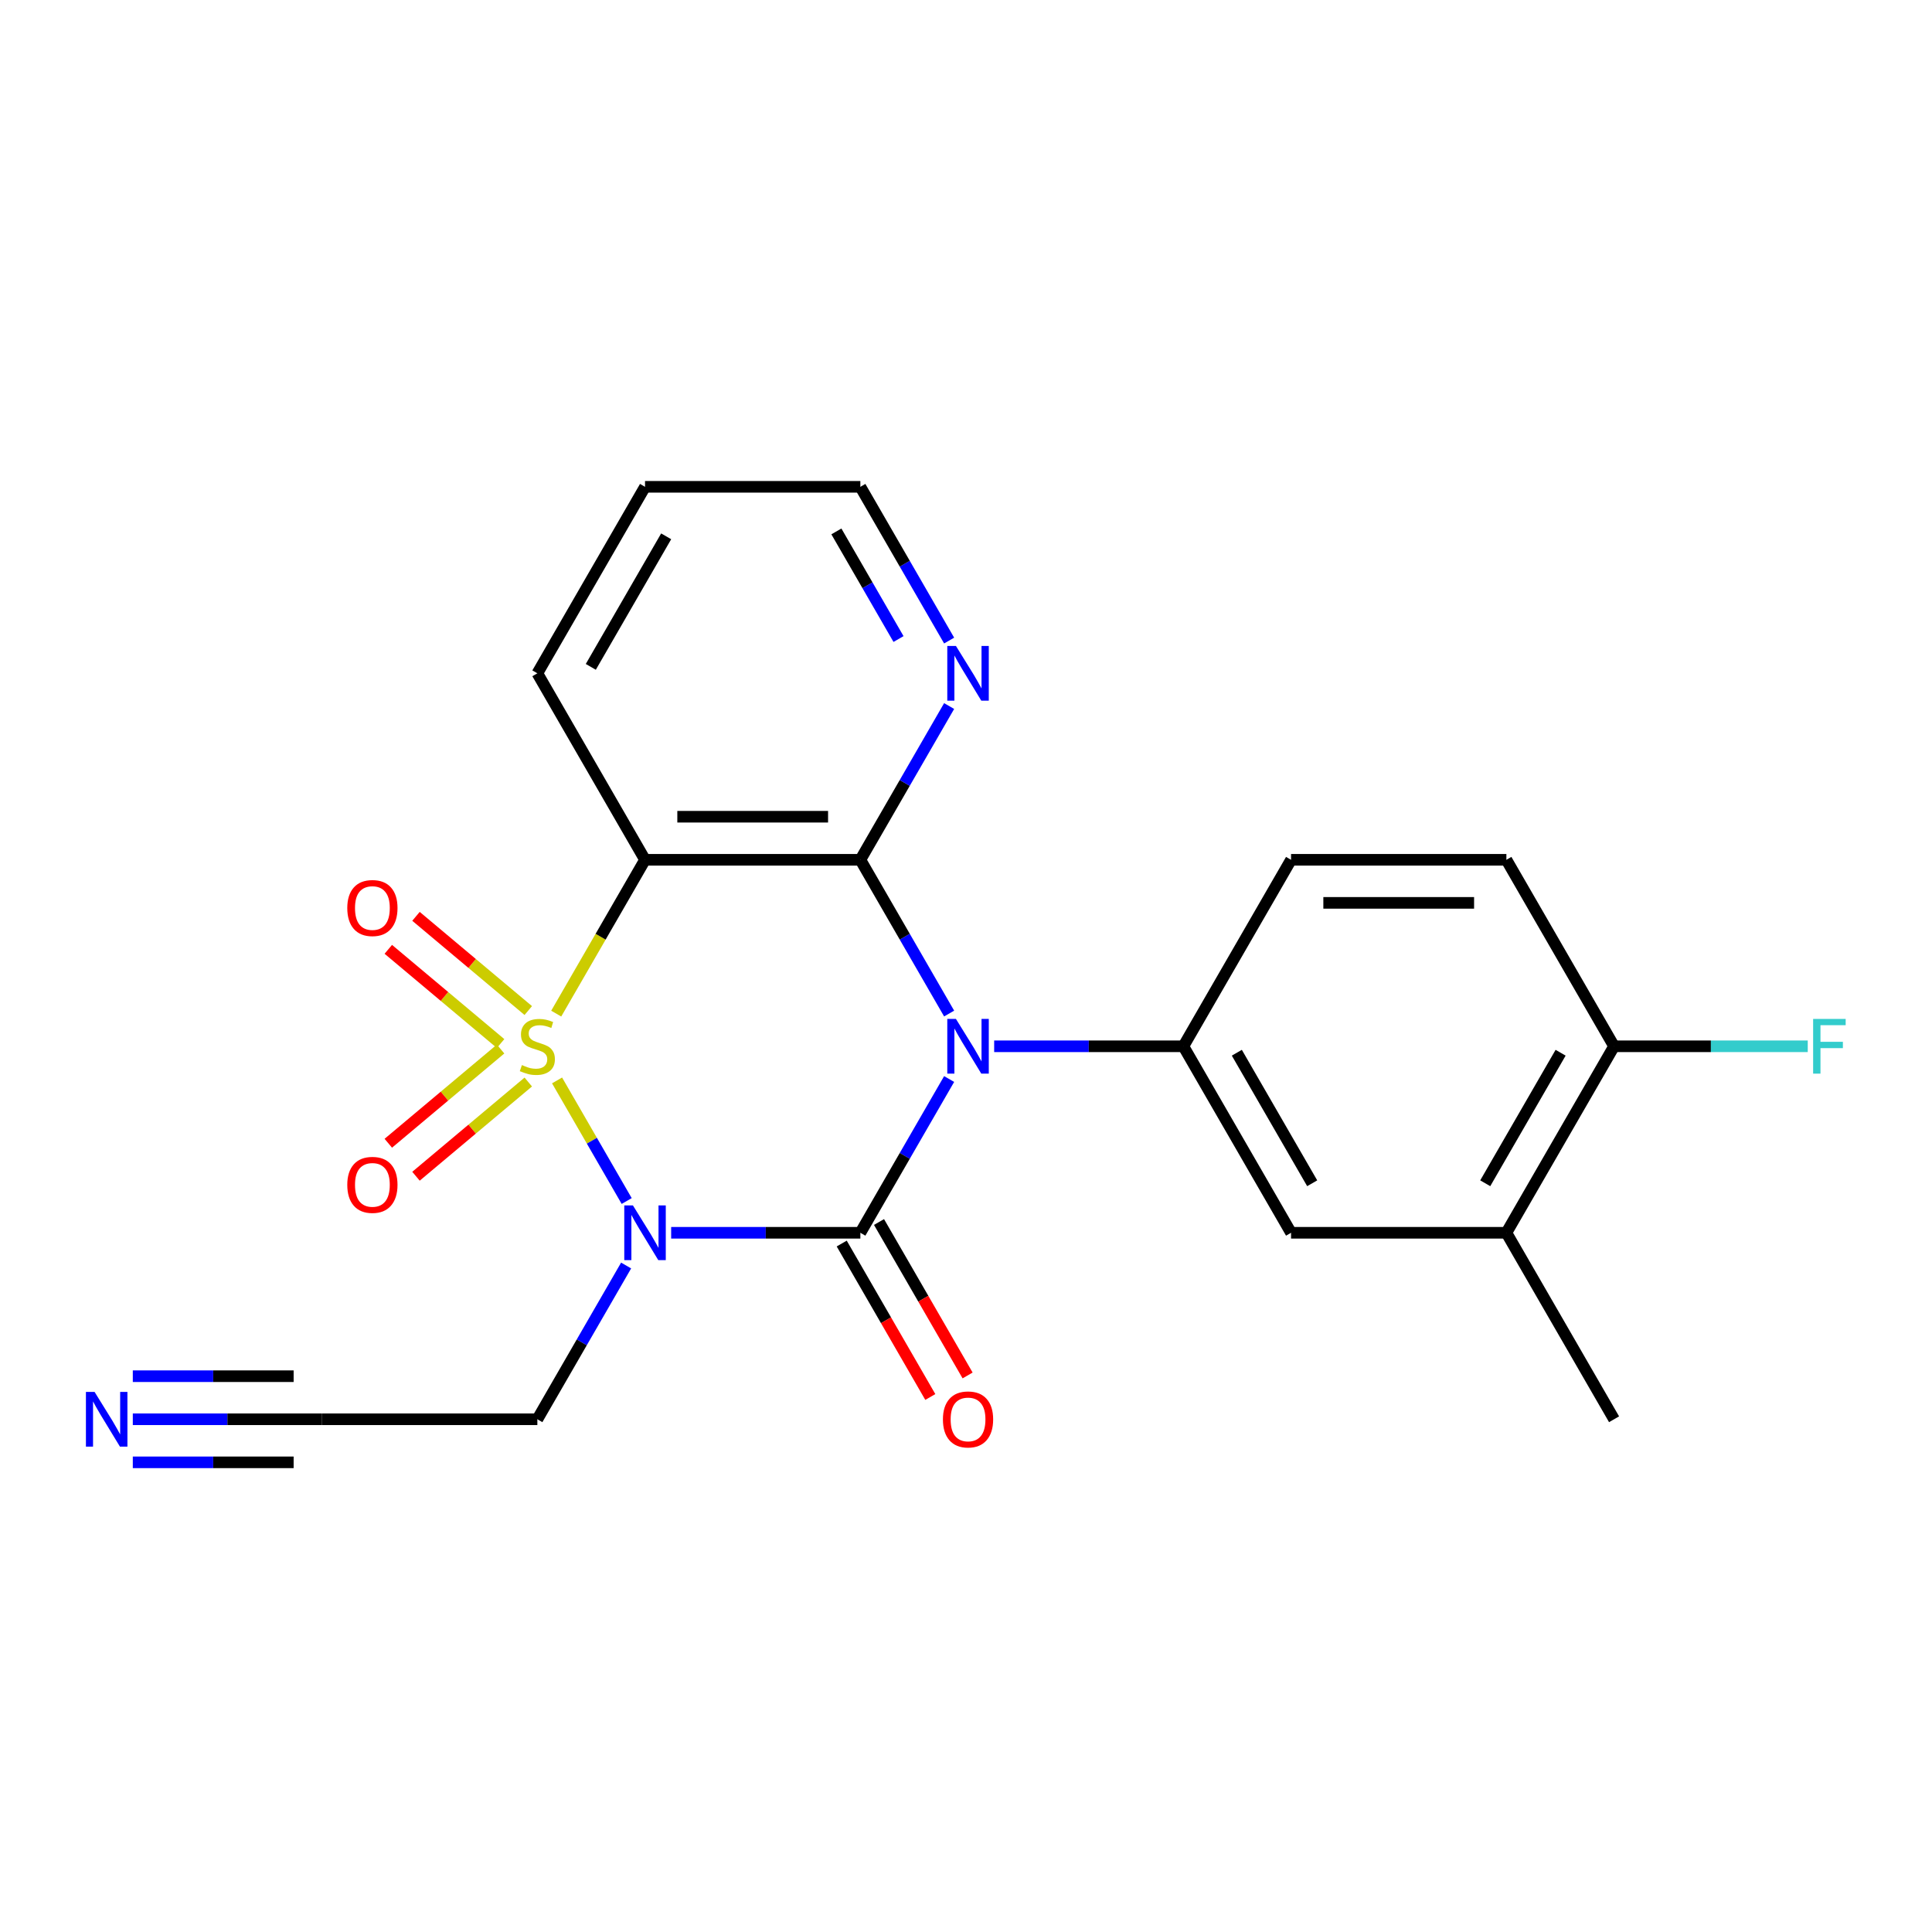 <?xml version='1.0' encoding='iso-8859-1'?>
<svg version='1.1' baseProfile='full'
              xmlns='http://www.w3.org/2000/svg'
                      xmlns:rdkit='http://www.rdkit.org/xml'
                      xmlns:xlink='http://www.w3.org/1999/xlink'
                  xml:space='preserve'
width='1000px' height='1000px' viewBox='0 0 1000 1000'>
<!-- END OF HEADER -->
<rect style='opacity:1.0;fill:#FFFFFF;stroke:none' width='1000' height='1000' x='0' y='0'> </rect>
<path class='bond-0' d='M 288.334,559.223 L 306.354,590.435' style='fill:none;fill-rule:evenodd;stroke:#CCCC00;stroke-width:6px;stroke-linecap:butt;stroke-linejoin:miter;stroke-opacity:1' />
<path class='bond-0' d='M 306.354,590.435 L 324.375,621.647' style='fill:none;fill-rule:evenodd;stroke:#0000FF;stroke-width:6px;stroke-linecap:butt;stroke-linejoin:miter;stroke-opacity:1' />
<path class='bond-4' d='M 287.895,524.65 L 310.88,484.84' style='fill:none;fill-rule:evenodd;stroke:#CCCC00;stroke-width:6px;stroke-linecap:butt;stroke-linejoin:miter;stroke-opacity:1' />
<path class='bond-4' d='M 310.88,484.84 L 333.864,445.03' style='fill:none;fill-rule:evenodd;stroke:#000000;stroke-width:6px;stroke-linecap:butt;stroke-linejoin:miter;stroke-opacity:1' />
<path class='bond-6' d='M 273.432,523.061 L 244.374,498.678' style='fill:none;fill-rule:evenodd;stroke:#CCCC00;stroke-width:6px;stroke-linecap:butt;stroke-linejoin:miter;stroke-opacity:1' />
<path class='bond-6' d='M 244.374,498.678 L 215.315,474.295' style='fill:none;fill-rule:evenodd;stroke:#FF0000;stroke-width:6px;stroke-linecap:butt;stroke-linejoin:miter;stroke-opacity:1' />
<path class='bond-6' d='M 259.103,540.138 L 230.045,515.755' style='fill:none;fill-rule:evenodd;stroke:#CCCC00;stroke-width:6px;stroke-linecap:butt;stroke-linejoin:miter;stroke-opacity:1' />
<path class='bond-6' d='M 230.045,515.755 L 200.986,491.372' style='fill:none;fill-rule:evenodd;stroke:#FF0000;stroke-width:6px;stroke-linecap:butt;stroke-linejoin:miter;stroke-opacity:1' />
<path class='bond-7' d='M 259.103,542.976 L 230.045,567.359' style='fill:none;fill-rule:evenodd;stroke:#CCCC00;stroke-width:6px;stroke-linecap:butt;stroke-linejoin:miter;stroke-opacity:1' />
<path class='bond-7' d='M 230.045,567.359 L 200.986,591.742' style='fill:none;fill-rule:evenodd;stroke:#FF0000;stroke-width:6px;stroke-linecap:butt;stroke-linejoin:miter;stroke-opacity:1' />
<path class='bond-7' d='M 273.432,560.052 L 244.374,584.436' style='fill:none;fill-rule:evenodd;stroke:#CCCC00;stroke-width:6px;stroke-linecap:butt;stroke-linejoin:miter;stroke-opacity:1' />
<path class='bond-7' d='M 244.374,584.436 L 215.315,608.819' style='fill:none;fill-rule:evenodd;stroke:#FF0000;stroke-width:6px;stroke-linecap:butt;stroke-linejoin:miter;stroke-opacity:1' />
<path class='bond-2' d='M 347.391,638.084 L 396.358,638.084' style='fill:none;fill-rule:evenodd;stroke:#0000FF;stroke-width:6px;stroke-linecap:butt;stroke-linejoin:miter;stroke-opacity:1' />
<path class='bond-2' d='M 396.358,638.084 L 445.324,638.084' style='fill:none;fill-rule:evenodd;stroke:#000000;stroke-width:6px;stroke-linecap:butt;stroke-linejoin:miter;stroke-opacity:1' />
<path class='bond-12' d='M 324.08,655.03 L 301.107,694.821' style='fill:none;fill-rule:evenodd;stroke:#0000FF;stroke-width:6px;stroke-linecap:butt;stroke-linejoin:miter;stroke-opacity:1' />
<path class='bond-12' d='M 301.107,694.821 L 278.134,734.611' style='fill:none;fill-rule:evenodd;stroke:#000000;stroke-width:6px;stroke-linecap:butt;stroke-linejoin:miter;stroke-opacity:1' />
<path class='bond-1' d='M 491.27,524.61 L 468.297,484.82' style='fill:none;fill-rule:evenodd;stroke:#0000FF;stroke-width:6px;stroke-linecap:butt;stroke-linejoin:miter;stroke-opacity:1' />
<path class='bond-1' d='M 468.297,484.82 L 445.324,445.03' style='fill:none;fill-rule:evenodd;stroke:#000000;stroke-width:6px;stroke-linecap:butt;stroke-linejoin:miter;stroke-opacity:1' />
<path class='bond-5' d='M 514.581,541.557 L 563.547,541.557' style='fill:none;fill-rule:evenodd;stroke:#0000FF;stroke-width:6px;stroke-linecap:butt;stroke-linejoin:miter;stroke-opacity:1' />
<path class='bond-5' d='M 563.547,541.557 L 612.514,541.557' style='fill:none;fill-rule:evenodd;stroke:#000000;stroke-width:6px;stroke-linecap:butt;stroke-linejoin:miter;stroke-opacity:1' />
<path class='bond-23' d='M 491.27,558.503 L 468.297,598.294' style='fill:none;fill-rule:evenodd;stroke:#0000FF;stroke-width:6px;stroke-linecap:butt;stroke-linejoin:miter;stroke-opacity:1' />
<path class='bond-23' d='M 468.297,598.294 L 445.324,638.084' style='fill:none;fill-rule:evenodd;stroke:#000000;stroke-width:6px;stroke-linecap:butt;stroke-linejoin:miter;stroke-opacity:1' />
<path class='bond-11' d='M 435.672,643.657 L 458.598,683.367' style='fill:none;fill-rule:evenodd;stroke:#000000;stroke-width:6px;stroke-linecap:butt;stroke-linejoin:miter;stroke-opacity:1' />
<path class='bond-11' d='M 458.598,683.367 L 481.525,723.078' style='fill:none;fill-rule:evenodd;stroke:#FF0000;stroke-width:6px;stroke-linecap:butt;stroke-linejoin:miter;stroke-opacity:1' />
<path class='bond-11' d='M 454.977,632.511 L 477.904,672.221' style='fill:none;fill-rule:evenodd;stroke:#000000;stroke-width:6px;stroke-linecap:butt;stroke-linejoin:miter;stroke-opacity:1' />
<path class='bond-11' d='M 477.904,672.221 L 500.83,711.932' style='fill:none;fill-rule:evenodd;stroke:#FF0000;stroke-width:6px;stroke-linecap:butt;stroke-linejoin:miter;stroke-opacity:1' />
<path class='bond-3' d='M 445.324,445.03 L 333.864,445.03' style='fill:none;fill-rule:evenodd;stroke:#000000;stroke-width:6px;stroke-linecap:butt;stroke-linejoin:miter;stroke-opacity:1' />
<path class='bond-3' d='M 428.605,422.738 L 350.583,422.738' style='fill:none;fill-rule:evenodd;stroke:#000000;stroke-width:6px;stroke-linecap:butt;stroke-linejoin:miter;stroke-opacity:1' />
<path class='bond-8' d='M 445.324,445.03 L 468.297,405.239' style='fill:none;fill-rule:evenodd;stroke:#000000;stroke-width:6px;stroke-linecap:butt;stroke-linejoin:miter;stroke-opacity:1' />
<path class='bond-8' d='M 468.297,405.239 L 491.27,365.449' style='fill:none;fill-rule:evenodd;stroke:#0000FF;stroke-width:6px;stroke-linecap:butt;stroke-linejoin:miter;stroke-opacity:1' />
<path class='bond-18' d='M 333.864,445.03 L 278.134,348.503' style='fill:none;fill-rule:evenodd;stroke:#000000;stroke-width:6px;stroke-linecap:butt;stroke-linejoin:miter;stroke-opacity:1' />
<path class='bond-10' d='M 612.514,541.557 L 668.244,638.084' style='fill:none;fill-rule:evenodd;stroke:#000000;stroke-width:6px;stroke-linecap:butt;stroke-linejoin:miter;stroke-opacity:1' />
<path class='bond-10' d='M 640.179,544.89 L 679.19,612.459' style='fill:none;fill-rule:evenodd;stroke:#000000;stroke-width:6px;stroke-linecap:butt;stroke-linejoin:miter;stroke-opacity:1' />
<path class='bond-15' d='M 612.514,541.557 L 668.244,445.03' style='fill:none;fill-rule:evenodd;stroke:#000000;stroke-width:6px;stroke-linecap:butt;stroke-linejoin:miter;stroke-opacity:1' />
<path class='bond-24' d='M 491.27,331.556 L 468.297,291.766' style='fill:none;fill-rule:evenodd;stroke:#0000FF;stroke-width:6px;stroke-linecap:butt;stroke-linejoin:miter;stroke-opacity:1' />
<path class='bond-24' d='M 468.297,291.766 L 445.324,251.976' style='fill:none;fill-rule:evenodd;stroke:#000000;stroke-width:6px;stroke-linecap:butt;stroke-linejoin:miter;stroke-opacity:1' />
<path class='bond-24' d='M 465.073,330.765 L 448.992,302.912' style='fill:none;fill-rule:evenodd;stroke:#0000FF;stroke-width:6px;stroke-linecap:butt;stroke-linejoin:miter;stroke-opacity:1' />
<path class='bond-24' d='M 448.992,302.912 L 432.911,275.059' style='fill:none;fill-rule:evenodd;stroke:#000000;stroke-width:6px;stroke-linecap:butt;stroke-linejoin:miter;stroke-opacity:1' />
<path class='bond-9' d='M 68.741,734.611 L 117.708,734.611' style='fill:none;fill-rule:evenodd;stroke:#0000FF;stroke-width:6px;stroke-linecap:butt;stroke-linejoin:miter;stroke-opacity:1' />
<path class='bond-9' d='M 117.708,734.611 L 166.675,734.611' style='fill:none;fill-rule:evenodd;stroke:#000000;stroke-width:6px;stroke-linecap:butt;stroke-linejoin:miter;stroke-opacity:1' />
<path class='bond-9' d='M 68.741,756.903 L 110.363,756.903' style='fill:none;fill-rule:evenodd;stroke:#0000FF;stroke-width:6px;stroke-linecap:butt;stroke-linejoin:miter;stroke-opacity:1' />
<path class='bond-9' d='M 110.363,756.903 L 151.985,756.903' style='fill:none;fill-rule:evenodd;stroke:#000000;stroke-width:6px;stroke-linecap:butt;stroke-linejoin:miter;stroke-opacity:1' />
<path class='bond-9' d='M 68.741,712.319 L 110.363,712.319' style='fill:none;fill-rule:evenodd;stroke:#0000FF;stroke-width:6px;stroke-linecap:butt;stroke-linejoin:miter;stroke-opacity:1' />
<path class='bond-9' d='M 110.363,712.319 L 151.985,712.319' style='fill:none;fill-rule:evenodd;stroke:#000000;stroke-width:6px;stroke-linecap:butt;stroke-linejoin:miter;stroke-opacity:1' />
<path class='bond-14' d='M 668.244,638.084 L 779.704,638.084' style='fill:none;fill-rule:evenodd;stroke:#000000;stroke-width:6px;stroke-linecap:butt;stroke-linejoin:miter;stroke-opacity:1' />
<path class='bond-13' d='M 278.134,734.611 L 166.675,734.611' style='fill:none;fill-rule:evenodd;stroke:#000000;stroke-width:6px;stroke-linecap:butt;stroke-linejoin:miter;stroke-opacity:1' />
<path class='bond-21' d='M 779.704,638.084 L 835.434,734.611' style='fill:none;fill-rule:evenodd;stroke:#000000;stroke-width:6px;stroke-linecap:butt;stroke-linejoin:miter;stroke-opacity:1' />
<path class='bond-25' d='M 779.704,638.084 L 835.434,541.557' style='fill:none;fill-rule:evenodd;stroke:#000000;stroke-width:6px;stroke-linecap:butt;stroke-linejoin:miter;stroke-opacity:1' />
<path class='bond-25' d='M 768.758,612.459 L 807.769,544.89' style='fill:none;fill-rule:evenodd;stroke:#000000;stroke-width:6px;stroke-linecap:butt;stroke-linejoin:miter;stroke-opacity:1' />
<path class='bond-17' d='M 668.244,445.03 L 779.704,445.03' style='fill:none;fill-rule:evenodd;stroke:#000000;stroke-width:6px;stroke-linecap:butt;stroke-linejoin:miter;stroke-opacity:1' />
<path class='bond-17' d='M 684.963,467.322 L 762.985,467.322' style='fill:none;fill-rule:evenodd;stroke:#000000;stroke-width:6px;stroke-linecap:butt;stroke-linejoin:miter;stroke-opacity:1' />
<path class='bond-16' d='M 835.434,541.557 L 779.704,445.03' style='fill:none;fill-rule:evenodd;stroke:#000000;stroke-width:6px;stroke-linecap:butt;stroke-linejoin:miter;stroke-opacity:1' />
<path class='bond-19' d='M 835.434,541.557 L 885.56,541.557' style='fill:none;fill-rule:evenodd;stroke:#000000;stroke-width:6px;stroke-linecap:butt;stroke-linejoin:miter;stroke-opacity:1' />
<path class='bond-19' d='M 885.56,541.557 L 935.687,541.557' style='fill:none;fill-rule:evenodd;stroke:#33CCCC;stroke-width:6px;stroke-linecap:butt;stroke-linejoin:miter;stroke-opacity:1' />
<path class='bond-22' d='M 278.134,348.503 L 333.864,251.976' style='fill:none;fill-rule:evenodd;stroke:#000000;stroke-width:6px;stroke-linecap:butt;stroke-linejoin:miter;stroke-opacity:1' />
<path class='bond-22' d='M 305.799,345.17 L 344.81,277.601' style='fill:none;fill-rule:evenodd;stroke:#000000;stroke-width:6px;stroke-linecap:butt;stroke-linejoin:miter;stroke-opacity:1' />
<path class='bond-20' d='M 445.324,251.976 L 333.864,251.976' style='fill:none;fill-rule:evenodd;stroke:#000000;stroke-width:6px;stroke-linecap:butt;stroke-linejoin:miter;stroke-opacity:1' />
<path  class='atom-0' d='M 270.134 551.277
Q 270.454 551.397, 271.774 551.957
Q 273.094 552.517, 274.534 552.877
Q 276.014 553.197, 277.454 553.197
Q 280.134 553.197, 281.694 551.917
Q 283.254 550.597, 283.254 548.317
Q 283.254 546.757, 282.454 545.797
Q 281.694 544.837, 280.494 544.317
Q 279.294 543.797, 277.294 543.197
Q 274.774 542.437, 273.254 541.717
Q 271.774 540.997, 270.694 539.477
Q 269.654 537.957, 269.654 535.397
Q 269.654 531.837, 272.054 529.637
Q 274.494 527.437, 279.294 527.437
Q 282.574 527.437, 286.294 528.997
L 285.374 532.077
Q 281.974 530.677, 279.414 530.677
Q 276.654 530.677, 275.134 531.837
Q 273.614 532.957, 273.654 534.917
Q 273.654 536.437, 274.414 537.357
Q 275.214 538.277, 276.334 538.797
Q 277.494 539.317, 279.414 539.917
Q 281.974 540.717, 283.494 541.517
Q 285.014 542.317, 286.094 543.957
Q 287.214 545.557, 287.214 548.317
Q 287.214 552.237, 284.574 554.357
Q 281.974 556.437, 277.614 556.437
Q 275.094 556.437, 273.174 555.877
Q 271.294 555.357, 269.054 554.437
L 270.134 551.277
' fill='#CCCC00'/>
<path  class='atom-1' d='M 327.604 623.924
L 336.884 638.924
Q 337.804 640.404, 339.284 643.084
Q 340.764 645.764, 340.844 645.924
L 340.844 623.924
L 344.604 623.924
L 344.604 652.244
L 340.724 652.244
L 330.764 635.844
Q 329.604 633.924, 328.364 631.724
Q 327.164 629.524, 326.804 628.844
L 326.804 652.244
L 323.124 652.244
L 323.124 623.924
L 327.604 623.924
' fill='#0000FF'/>
<path  class='atom-2' d='M 494.794 527.397
L 504.074 542.397
Q 504.994 543.877, 506.474 546.557
Q 507.954 549.237, 508.034 549.397
L 508.034 527.397
L 511.794 527.397
L 511.794 555.717
L 507.914 555.717
L 497.954 539.317
Q 496.794 537.397, 495.554 535.197
Q 494.354 532.997, 493.994 532.317
L 493.994 555.717
L 490.314 555.717
L 490.314 527.397
L 494.794 527.397
' fill='#0000FF'/>
<path  class='atom-7' d='M 179.751 469.992
Q 179.751 463.192, 183.111 459.392
Q 186.471 455.592, 192.751 455.592
Q 199.031 455.592, 202.391 459.392
Q 205.751 463.192, 205.751 469.992
Q 205.751 476.872, 202.351 480.792
Q 198.951 484.672, 192.751 484.672
Q 186.511 484.672, 183.111 480.792
Q 179.751 476.912, 179.751 469.992
M 192.751 481.472
Q 197.071 481.472, 199.391 478.592
Q 201.751 475.672, 201.751 469.992
Q 201.751 464.432, 199.391 461.632
Q 197.071 458.792, 192.751 458.792
Q 188.431 458.792, 186.071 461.592
Q 183.751 464.392, 183.751 469.992
Q 183.751 475.712, 186.071 478.592
Q 188.431 481.472, 192.751 481.472
' fill='#FF0000'/>
<path  class='atom-8' d='M 179.751 613.282
Q 179.751 606.482, 183.111 602.682
Q 186.471 598.882, 192.751 598.882
Q 199.031 598.882, 202.391 602.682
Q 205.751 606.482, 205.751 613.282
Q 205.751 620.162, 202.351 624.082
Q 198.951 627.962, 192.751 627.962
Q 186.511 627.962, 183.111 624.082
Q 179.751 620.202, 179.751 613.282
M 192.751 624.762
Q 197.071 624.762, 199.391 621.882
Q 201.751 618.962, 201.751 613.282
Q 201.751 607.722, 199.391 604.922
Q 197.071 602.082, 192.751 602.082
Q 188.431 602.082, 186.071 604.882
Q 183.751 607.682, 183.751 613.282
Q 183.751 619.002, 186.071 621.882
Q 188.431 624.762, 192.751 624.762
' fill='#FF0000'/>
<path  class='atom-9' d='M 494.794 334.343
L 504.074 349.343
Q 504.994 350.823, 506.474 353.503
Q 507.954 356.183, 508.034 356.343
L 508.034 334.343
L 511.794 334.343
L 511.794 362.663
L 507.914 362.663
L 497.954 346.263
Q 496.794 344.343, 495.554 342.143
Q 494.354 339.943, 493.994 339.263
L 493.994 362.663
L 490.314 362.663
L 490.314 334.343
L 494.794 334.343
' fill='#0000FF'/>
<path  class='atom-10' d='M 48.955 720.451
L 58.235 735.451
Q 59.155 736.931, 60.635 739.611
Q 62.115 742.291, 62.195 742.451
L 62.195 720.451
L 65.955 720.451
L 65.955 748.771
L 62.075 748.771
L 52.115 732.371
Q 50.955 730.451, 49.715 728.251
Q 48.515 726.051, 48.155 725.371
L 48.155 748.771
L 44.475 748.771
L 44.475 720.451
L 48.955 720.451
' fill='#0000FF'/>
<path  class='atom-12' d='M 488.054 734.691
Q 488.054 727.891, 491.414 724.091
Q 494.774 720.291, 501.054 720.291
Q 507.334 720.291, 510.694 724.091
Q 514.054 727.891, 514.054 734.691
Q 514.054 741.571, 510.654 745.491
Q 507.254 749.371, 501.054 749.371
Q 494.814 749.371, 491.414 745.491
Q 488.054 741.611, 488.054 734.691
M 501.054 746.171
Q 505.374 746.171, 507.694 743.291
Q 510.054 740.371, 510.054 734.691
Q 510.054 729.131, 507.694 726.331
Q 505.374 723.491, 501.054 723.491
Q 496.734 723.491, 494.374 726.291
Q 492.054 729.091, 492.054 734.691
Q 492.054 740.411, 494.374 743.291
Q 496.734 746.171, 501.054 746.171
' fill='#FF0000'/>
<path  class='atom-20' d='M 938.474 527.397
L 955.314 527.397
L 955.314 530.637
L 942.274 530.637
L 942.274 539.237
L 953.874 539.237
L 953.874 542.517
L 942.274 542.517
L 942.274 555.717
L 938.474 555.717
L 938.474 527.397
' fill='#33CCCC'/>
</svg>
